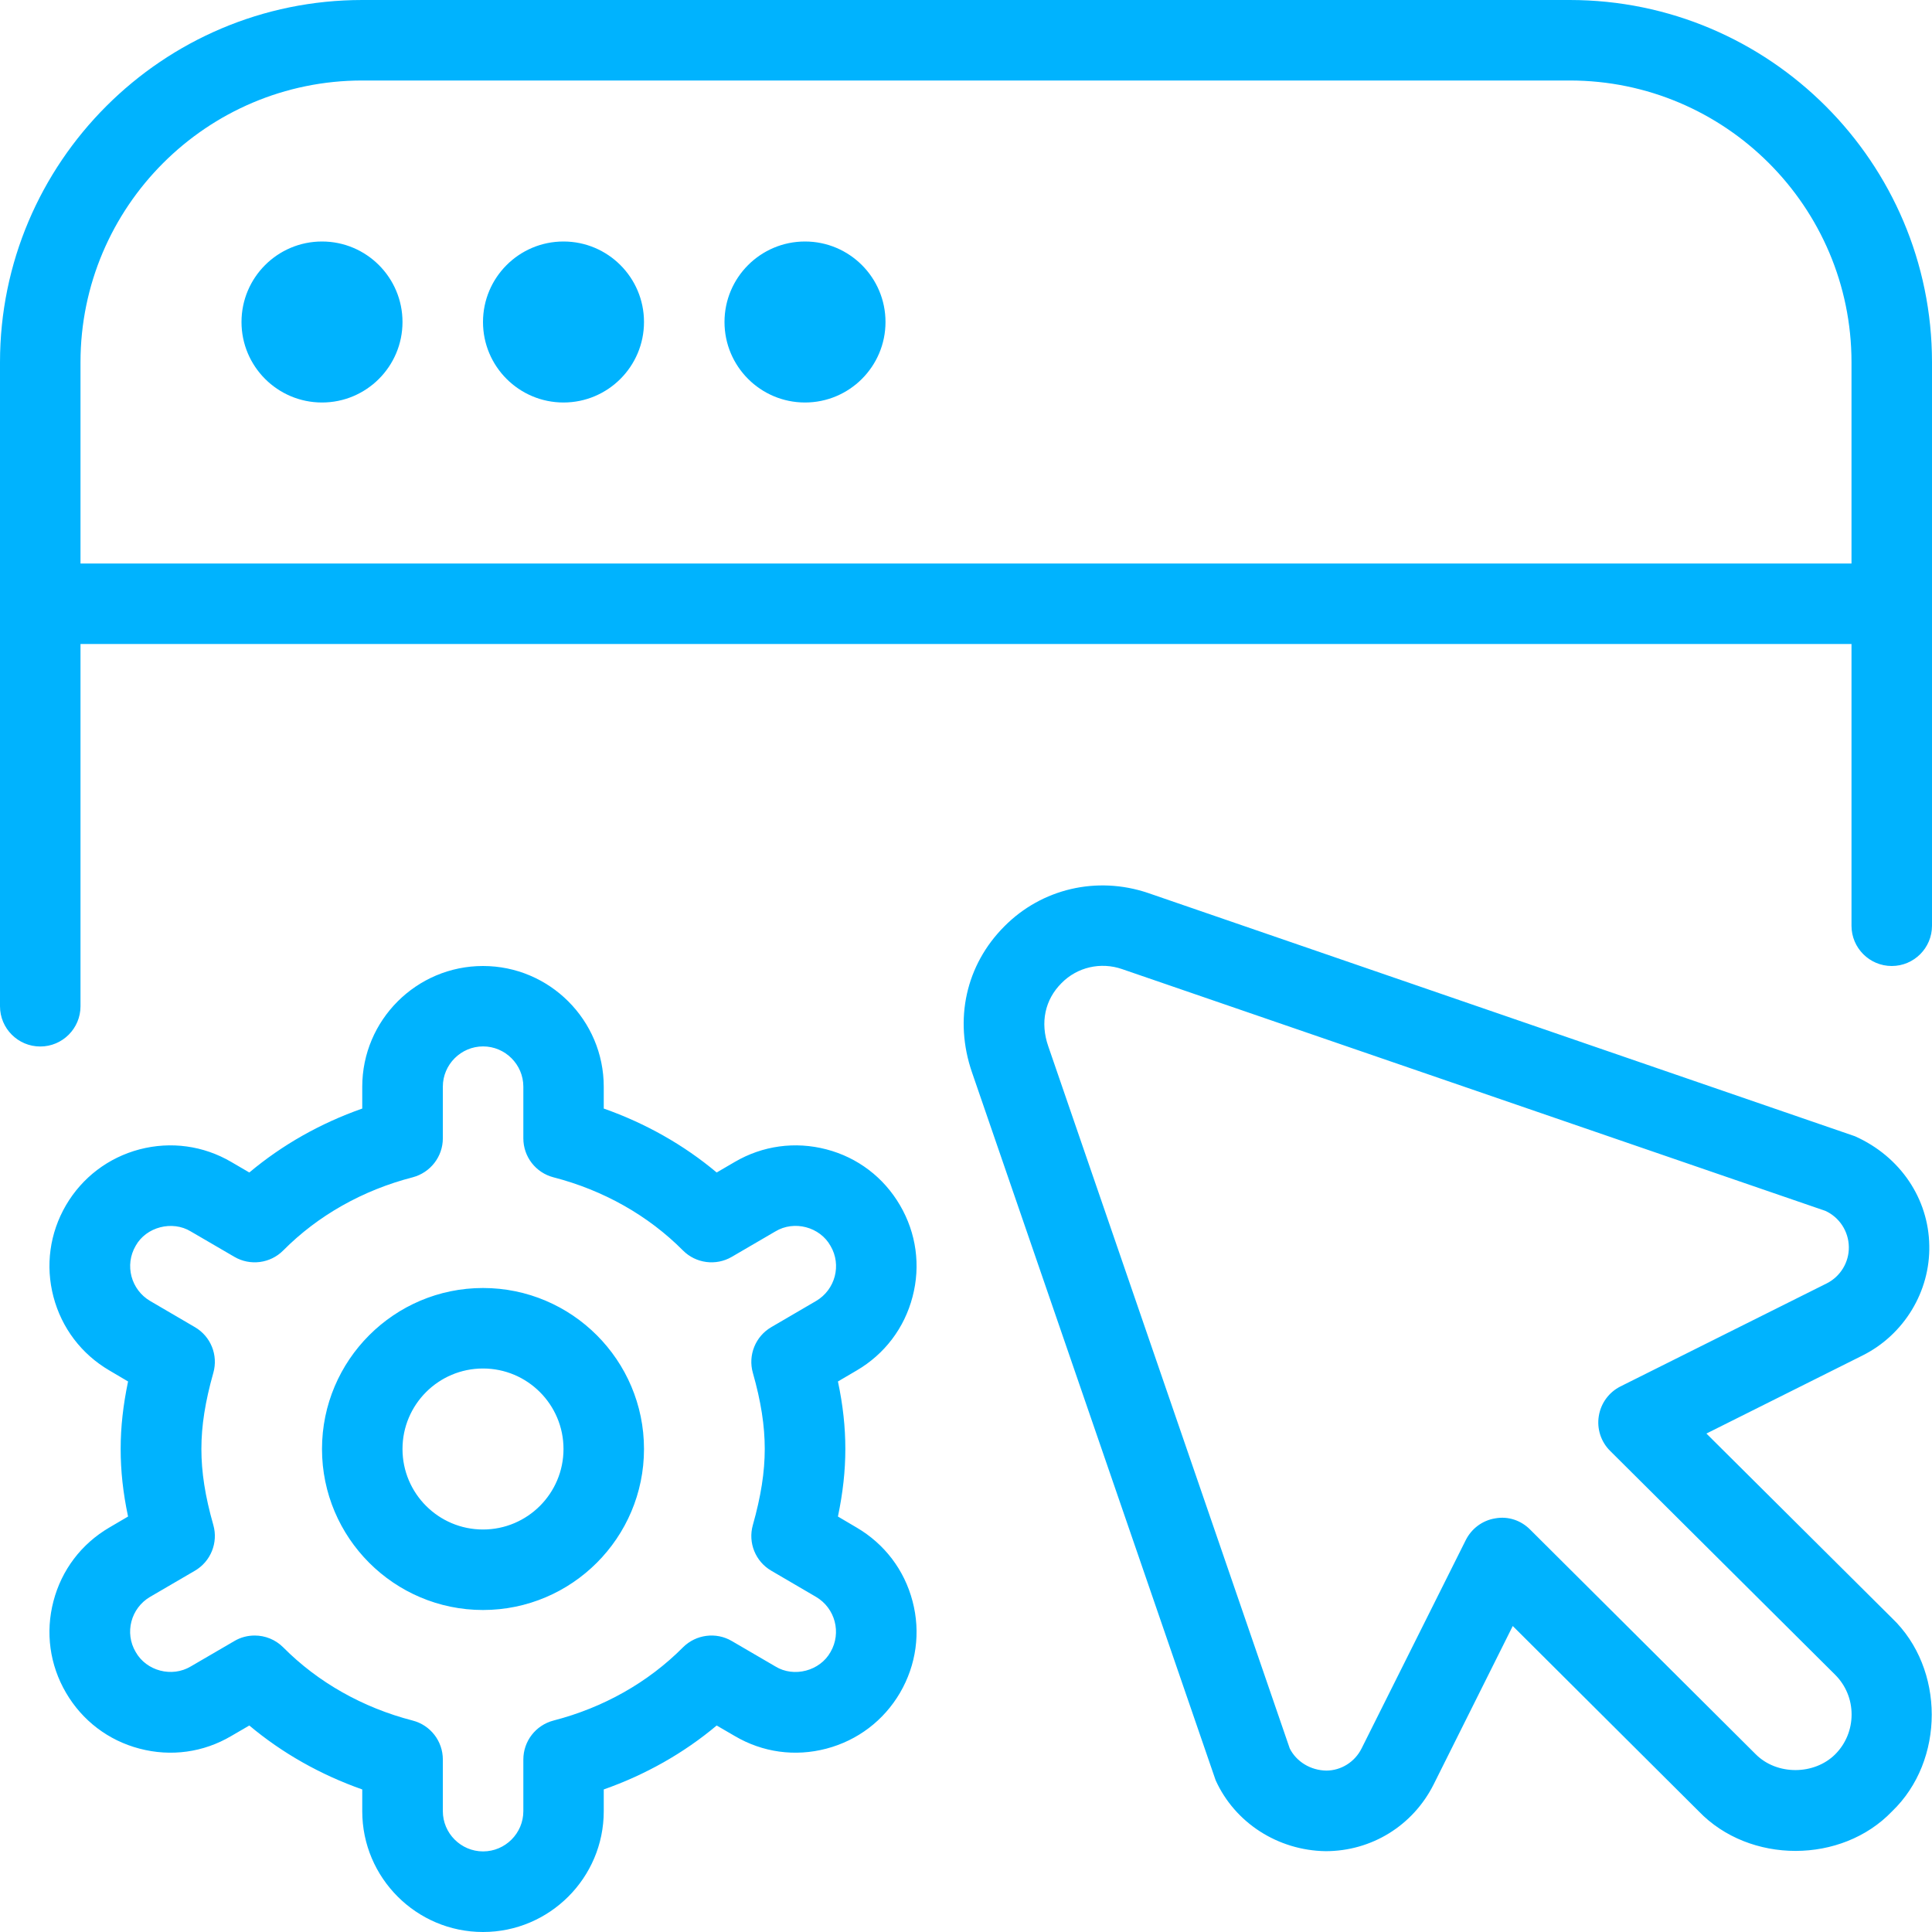 <svg width="42" height="42" viewBox="0 0 42 42" fill="none" xmlns="http://www.w3.org/2000/svg">
<g clip-path="url(#clip0_10362_4733)">
<path d="M34.125 0H7.875C3.533 0 0 3.533 0 7.875V21.875C0 22.358 0.392 22.75 0.875 22.75C1.358 22.75 1.75 22.358 1.75 21.875V14H40.25V20.125C40.25 20.608 40.642 21 41.125 21C41.608 21 42 20.608 42 20.125V7.875C42 3.533 38.467 0 34.125 0ZM1.75 12.25V7.875C1.75 4.497 4.497 1.75 7.875 1.75H34.125C37.502 1.75 40.25 4.497 40.25 7.875V12.25H1.75ZM8.75 7C8.75 7.966 7.966 8.75 7 8.75C6.034 8.75 5.25 7.966 5.25 7C5.25 6.034 6.034 5.25 7 5.25C7.966 5.25 8.75 6.034 8.75 7ZM14 7C14 7.966 13.216 8.75 12.25 8.75C11.284 8.75 10.5 7.966 10.5 7C10.5 6.034 11.284 5.25 12.25 5.25C13.216 5.25 14 6.034 14 7ZM19.25 7C19.25 7.966 18.466 8.75 17.5 8.75C16.534 8.75 15.75 7.966 15.75 7C15.75 6.034 16.534 5.25 17.5 5.25C18.466 5.25 19.25 6.034 19.25 7ZM10.5 28C8.57 28 7 29.57 7 31.5C7 33.43 8.57 35 10.5 35C12.43 35 14 33.43 14 31.5C14 29.57 12.43 28 10.5 28ZM10.5 33.25C9.534 33.25 8.75 32.466 8.75 31.5C8.75 30.534 9.534 29.75 10.5 29.75C11.466 29.75 12.25 30.534 12.25 31.5C12.25 32.466 11.466 33.25 10.5 33.25ZM19.838 28.191C20.017 27.512 19.919 26.805 19.565 26.201C19.212 25.596 18.645 25.163 17.965 24.986C17.283 24.808 16.578 24.906 15.974 25.259L15.58 25.489C14.863 24.887 14.03 24.418 13.125 24.099V23.625C13.125 22.178 11.947 21 10.5 21C9.053 21 7.875 22.178 7.875 23.625V24.099C6.968 24.418 6.137 24.887 5.42 25.489L5.026 25.259C4.422 24.906 3.717 24.808 3.034 24.986C2.356 25.165 1.788 25.597 1.435 26.199C1.081 26.805 0.984 27.512 1.162 28.191C1.341 28.87 1.771 29.437 2.377 29.792L2.784 30.032C2.676 30.55 2.623 31.026 2.623 31.5C2.623 31.974 2.674 32.45 2.784 32.968L2.375 33.208C1.769 33.563 1.339 34.13 1.162 34.809C0.984 35.488 1.081 36.195 1.435 36.799C1.788 37.404 2.356 37.837 3.034 38.014C3.717 38.194 4.422 38.096 5.026 37.74L5.42 37.511C6.137 38.113 6.97 38.582 7.875 38.901V39.375C7.875 40.822 9.053 42 10.5 42C11.947 42 13.125 40.822 13.125 39.375V38.901C14.031 38.582 14.863 38.113 15.58 37.511L15.974 37.74C16.578 38.096 17.283 38.194 17.965 38.014C18.645 37.835 19.212 37.403 19.565 36.801C19.919 36.195 20.017 35.488 19.838 34.809C19.66 34.13 19.229 33.563 18.623 33.208L18.216 32.968C18.324 32.45 18.377 31.974 18.377 31.5C18.377 31.026 18.326 30.55 18.216 30.032L18.625 29.792C19.231 29.437 19.661 28.87 19.838 28.191ZM16.366 29.843C16.544 30.469 16.625 30.994 16.625 31.498C16.625 32.002 16.543 32.527 16.366 33.154C16.258 33.537 16.422 33.945 16.767 34.146L17.74 34.715C18.156 34.96 18.298 35.495 18.055 35.913C17.826 36.325 17.259 36.475 16.856 36.227L15.908 35.674C15.568 35.474 15.129 35.53 14.847 35.812C14.091 36.573 13.118 37.123 12.033 37.403C11.646 37.504 11.377 37.852 11.377 38.25V39.373C11.377 39.855 10.983 40.248 10.502 40.248C10.021 40.248 9.627 39.855 9.627 39.373V38.25C9.627 37.851 9.357 37.502 8.97 37.403C7.886 37.123 6.911 36.572 6.157 35.812C5.987 35.642 5.763 35.555 5.537 35.555C5.385 35.555 5.232 35.593 5.096 35.674L4.147 36.227C3.738 36.472 3.182 36.327 2.949 35.912C2.704 35.497 2.845 34.96 3.262 34.715L4.237 34.146C4.582 33.945 4.746 33.535 4.638 33.154C4.459 32.527 4.378 32.002 4.378 31.498C4.378 30.994 4.461 30.469 4.638 29.843C4.746 29.459 4.582 29.052 4.237 28.851L3.264 28.282C2.847 28.037 2.705 27.501 2.949 27.083C3.178 26.67 3.747 26.526 4.147 26.77L5.096 27.323C5.437 27.522 5.875 27.468 6.157 27.184C6.912 26.423 7.886 25.874 8.97 25.594C9.357 25.492 9.627 25.144 9.627 24.747V23.623C9.627 23.142 10.021 22.748 10.502 22.748C10.983 22.748 11.377 23.142 11.377 23.623V24.747C11.377 25.146 11.646 25.494 12.033 25.594C13.118 25.874 14.093 26.425 14.847 27.184C15.129 27.468 15.568 27.522 15.908 27.323L16.856 26.77C17.264 26.523 17.824 26.67 18.055 27.085C18.3 27.5 18.158 28.037 17.741 28.282L16.767 28.851C16.422 29.052 16.258 29.461 16.366 29.843ZM37.1 31.162L40.492 29.466C41.393 29.015 41.962 28.075 41.941 27.076C41.925 26.068 41.321 25.146 40.325 24.701L24.953 19.411C23.844 19.038 22.647 19.318 21.835 20.137C20.997 20.976 20.734 22.162 21.131 23.314C21.131 23.314 26.418 38.675 26.427 38.701C26.843 39.622 27.776 40.227 28.817 40.243C29.817 40.243 30.716 39.688 31.166 38.792L32.886 35.348L36.93 39.377C38.035 40.525 40.035 40.523 41.132 39.377C42.283 38.273 42.282 36.274 41.129 35.175L37.098 31.166L37.1 31.162ZM39.895 38.138C39.44 38.591 38.626 38.598 38.166 38.134L33.264 33.252C33.068 33.054 32.79 32.956 32.505 33.008C32.228 33.052 31.99 33.229 31.864 33.481L29.601 38.007C29.453 38.306 29.151 38.491 28.833 38.491C28.492 38.486 28.184 38.299 28.038 38.01L22.787 22.741C22.61 22.23 22.715 21.732 23.077 21.371C23.419 21.024 23.928 20.907 24.392 21.067L39.681 26.323C39.987 26.462 40.187 26.768 40.192 27.106C40.199 27.438 40.01 27.75 39.711 27.9L35.229 30.139C34.977 30.265 34.802 30.504 34.757 30.782C34.711 31.059 34.802 31.343 35.004 31.542L39.897 36.41C40.126 36.64 40.252 36.946 40.252 37.272C40.252 37.597 40.126 37.907 39.895 38.138Z" fill="#00B3FE"/>
</g>
<defs>
<clipPath id="clip0_10362_4733">
<rect width="42" height="42" fill="white"/>
</clipPath>
</defs>
</svg>
